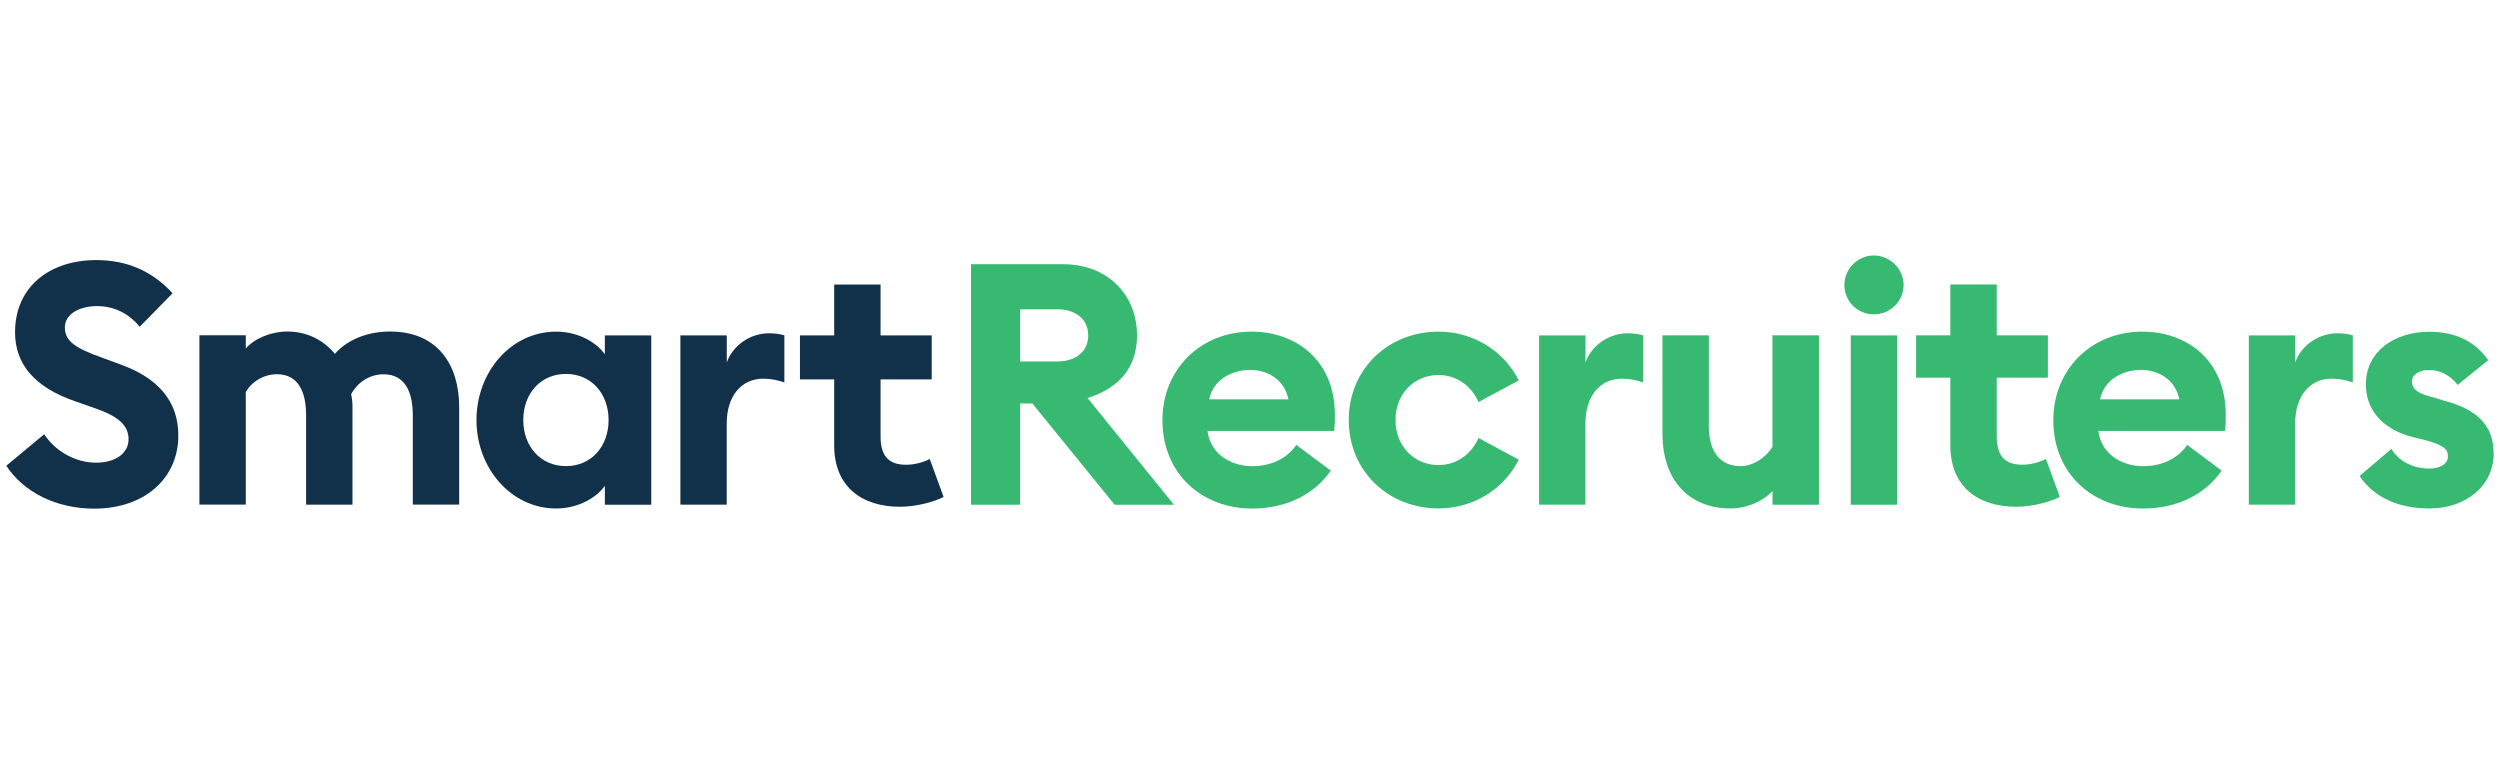 <?xml version="1.0" encoding="UTF-8"?>
<svg id="Layer_1" xmlns="http://www.w3.org/2000/svg" width="422" height="129" version="1.1" viewBox="0 0 422 129">
  <!-- Generator: Adobe Illustrator 29.1.0, SVG Export Plug-In . SVG Version: 2.1.0 Build 142)  -->
  <defs>
    <style>
      .st0 {
        fill: #11314a;
      }

      .st1 {
        fill: #37b971;
      }
    </style>
  </defs>
  <path class="st1" d="M163.91,85.2v-40.6h15.55c7.6,0,12.47,5.26,12.47,12.01,0,5.43-2.97,8.86-8.35,10.58l14.58,18.01h-10.01l-13.89-17.1h-2.06v17.1h-8.29ZM172.2,61.01h6.29c3.09,0,5.2-1.66,5.2-4.4s-2.12-4.4-5.2-4.4h-6.29v8.81Z"/>
  <path class="st1" d="M196.22,70.9c0-8.46,6.35-14.92,15.04-14.92,7.49,0,14.07,4.8,14.07,14.07,0,.69,0,1.49-.11,2.69h-21.39c.46,3.83,3.83,5.95,7.6,5.95,3.55,0,6.12-1.66,7.38-3.6l5.83,4.35c-2.63,3.83-7.26,6.4-13.27,6.4-8.52,0-15.15-5.89-15.15-14.92ZM211.03,62.44c-2.92,0-6.18,1.49-6.92,4.97h13.38c-.69-3.37-3.55-4.97-6.46-4.97Z"/>
  <path class="st1" d="M256.37,77.59c-2.46,4.92-7.6,8.23-13.55,8.23-8.46,0-15.15-6.29-15.15-14.92s6.69-14.92,15.15-14.92c5.95,0,11.09,3.32,13.55,8.23l-6.8,3.66c-1.14-2.63-3.6-4.57-6.75-4.57-4.12,0-7.26,3.2-7.26,7.6s3.14,7.6,7.26,7.6c3.14,0,5.6-1.94,6.75-4.57l6.8,3.66Z"/>
  <path class="st1" d="M259.8,85.2v-28.59h7.83v4.57c.97-2.8,3.89-4.92,7.09-4.92.8,0,1.66.06,2.63.34v7.95c-1.2-.4-2.29-.63-3.55-.63-3.72,0-6.18,2.92-6.18,7.6v13.67h-7.83Z"/>
  <path class="st1" d="M307.03,56.61v28.59h-7.83v-2.29c-1.83,1.89-4.63,2.92-7.03,2.92-7.32,0-11.55-5.03-11.55-12.64v-16.58h7.83v15.27c0,4.06,1.66,6.8,5.37,6.8,2,0,4.12-1.26,5.37-3.26v-18.81h7.83Z"/>
  <path class="st1" d="M321.33,48.09c0,2.74-2.23,4.97-5.03,4.97s-4.97-2.23-4.97-4.97,2.29-4.97,4.97-4.97,5.03,2.23,5.03,4.97ZM312.41,85.2v-28.59h7.83v28.59h-7.83Z"/>
  <path class="st1" d="M347.69,83.88c-1.37.74-4.46,1.66-7.38,1.66-6.4,0-11.09-3.37-11.09-10.35v-11.44h-5.78v-7.15h5.78v-8.58h7.83v8.58h8.63v7.15h-8.63v9.89c0,3.49,1.49,4.8,4.35,4.8,1.54,0,3.09-.51,3.95-.97l2.34,6.4Z"/>
  <path class="st1" d="M346.6,70.9c0-8.46,6.35-14.92,15.04-14.92,7.49,0,14.07,4.8,14.07,14.07,0,.69,0,1.49-.11,2.69h-21.39c.46,3.83,3.83,5.95,7.6,5.95,3.55,0,6.12-1.66,7.38-3.6l5.83,4.35c-2.63,3.83-7.26,6.4-13.27,6.4-8.52,0-15.15-5.89-15.15-14.92ZM361.41,62.44c-2.92,0-6.18,1.49-6.92,4.97h13.38c-.69-3.37-3.55-4.97-6.46-4.97Z"/>
  <path class="st1" d="M379.6,85.2v-28.59h7.83v4.57c.97-2.8,3.89-4.92,7.09-4.92.8,0,1.66.06,2.63.34v7.95c-1.2-.4-2.29-.63-3.55-.63-3.72,0-6.18,2.92-6.18,7.6v13.67h-7.83Z"/>
  <path class="st1" d="M420.94,76.51c0,5.55-4.75,9.32-10.86,9.32-5.03,0-9.32-1.77-11.78-5.49l5.37-4.57c1.26,2.12,3.66,3.32,6.4,3.32,1.6,0,3.14-.63,3.14-2.06,0-1.2-.69-1.89-3.83-2.74l-2.12-.51c-5.26-1.37-8.01-4.75-7.89-9.15.11-5.26,4.69-8.63,10.75-8.63,4.35,0,7.72,1.66,9.89,4.8l-5.15,4.17c-1.32-1.66-2.97-2.52-4.86-2.52-1.37,0-2.86.63-2.86,1.94,0,.86.4,1.83,2.8,2.46l2.69.8c5.15,1.37,8.29,3.89,8.29,8.86Z"/>
  <path class="st0" d="M1.06,78.62l6.4-5.32c2,3.03,5.43,4.8,8.75,4.8s5.49-1.6,5.49-3.95-1.72-3.89-5.72-5.26l-3.43-1.2c-6.52-2.29-10.01-6.06-10.01-11.61,0-7.66,5.83-12.18,13.72-12.18,4.97,0,9.32,1.72,12.87,5.6l-5.55,5.66c-1.89-2.34-4.46-3.49-7.2-3.49s-5.43,1.2-5.43,3.6,1.94,3.55,6.23,5.09l3.26,1.2c5.95,2.17,9.72,5.95,9.66,12.06-.06,7.26-5.83,12.24-14.18,12.24-6.46,0-11.95-2.8-14.87-7.26Z"/>
  <path class="st0" d="M69.68,85.2v-15.1c0-3.95-1.32-6.92-4.92-6.92-2.34,0-4.4,1.32-5.49,3.37.17.8.23,1.37.23,2.17v16.47h-7.83v-15.1c0-3.95-1.32-6.92-4.92-6.92-2.23,0-4.29,1.26-5.26,3.03v18.98h-7.83v-28.59h7.83v2.23c1.49-1.72,4.35-2.86,6.98-2.86,3.37,0,6.12,1.43,8.06,3.77,1.77-2.06,5.03-3.77,9.32-3.77,8.06,0,11.66,5.66,11.66,12.75v16.47h-7.83Z"/>
  <path class="st0" d="M80.43,70.9c0-8.12,5.83-14.92,13.44-14.92,3.95,0,6.98,2,8.23,3.83v-3.2h7.83v28.59h-7.83v-3.2c-1.26,1.83-4.29,3.83-8.23,3.83-7.6,0-13.44-6.8-13.44-14.92ZM102.73,70.9c0-4.46-2.92-7.78-7.2-7.78s-7.2,3.32-7.2,7.78,2.92,7.78,7.2,7.78,7.2-3.32,7.2-7.78Z"/>
  <path class="st0" d="M114.85,85.2v-28.59h7.83v4.57c.97-2.8,3.89-4.92,7.09-4.92.8,0,1.66.06,2.63.34v7.95c-1.2-.4-2.29-.63-3.55-.63-3.72,0-6.18,2.92-6.18,7.6v13.67h-7.83Z"/>
  <path class="st0" d="M159.28,83.88c-1.37.74-4.46,1.66-7.38,1.66-6.4,0-11.09-3.37-11.09-10.35v-11.15h-5.78v-7.43h5.78v-8.58h7.83v8.58h8.63v7.43h-8.63v9.61c0,3.49,1.49,4.8,4.35,4.8,1.54,0,3.09-.51,3.95-.97l2.34,6.4Z"/>
</svg>